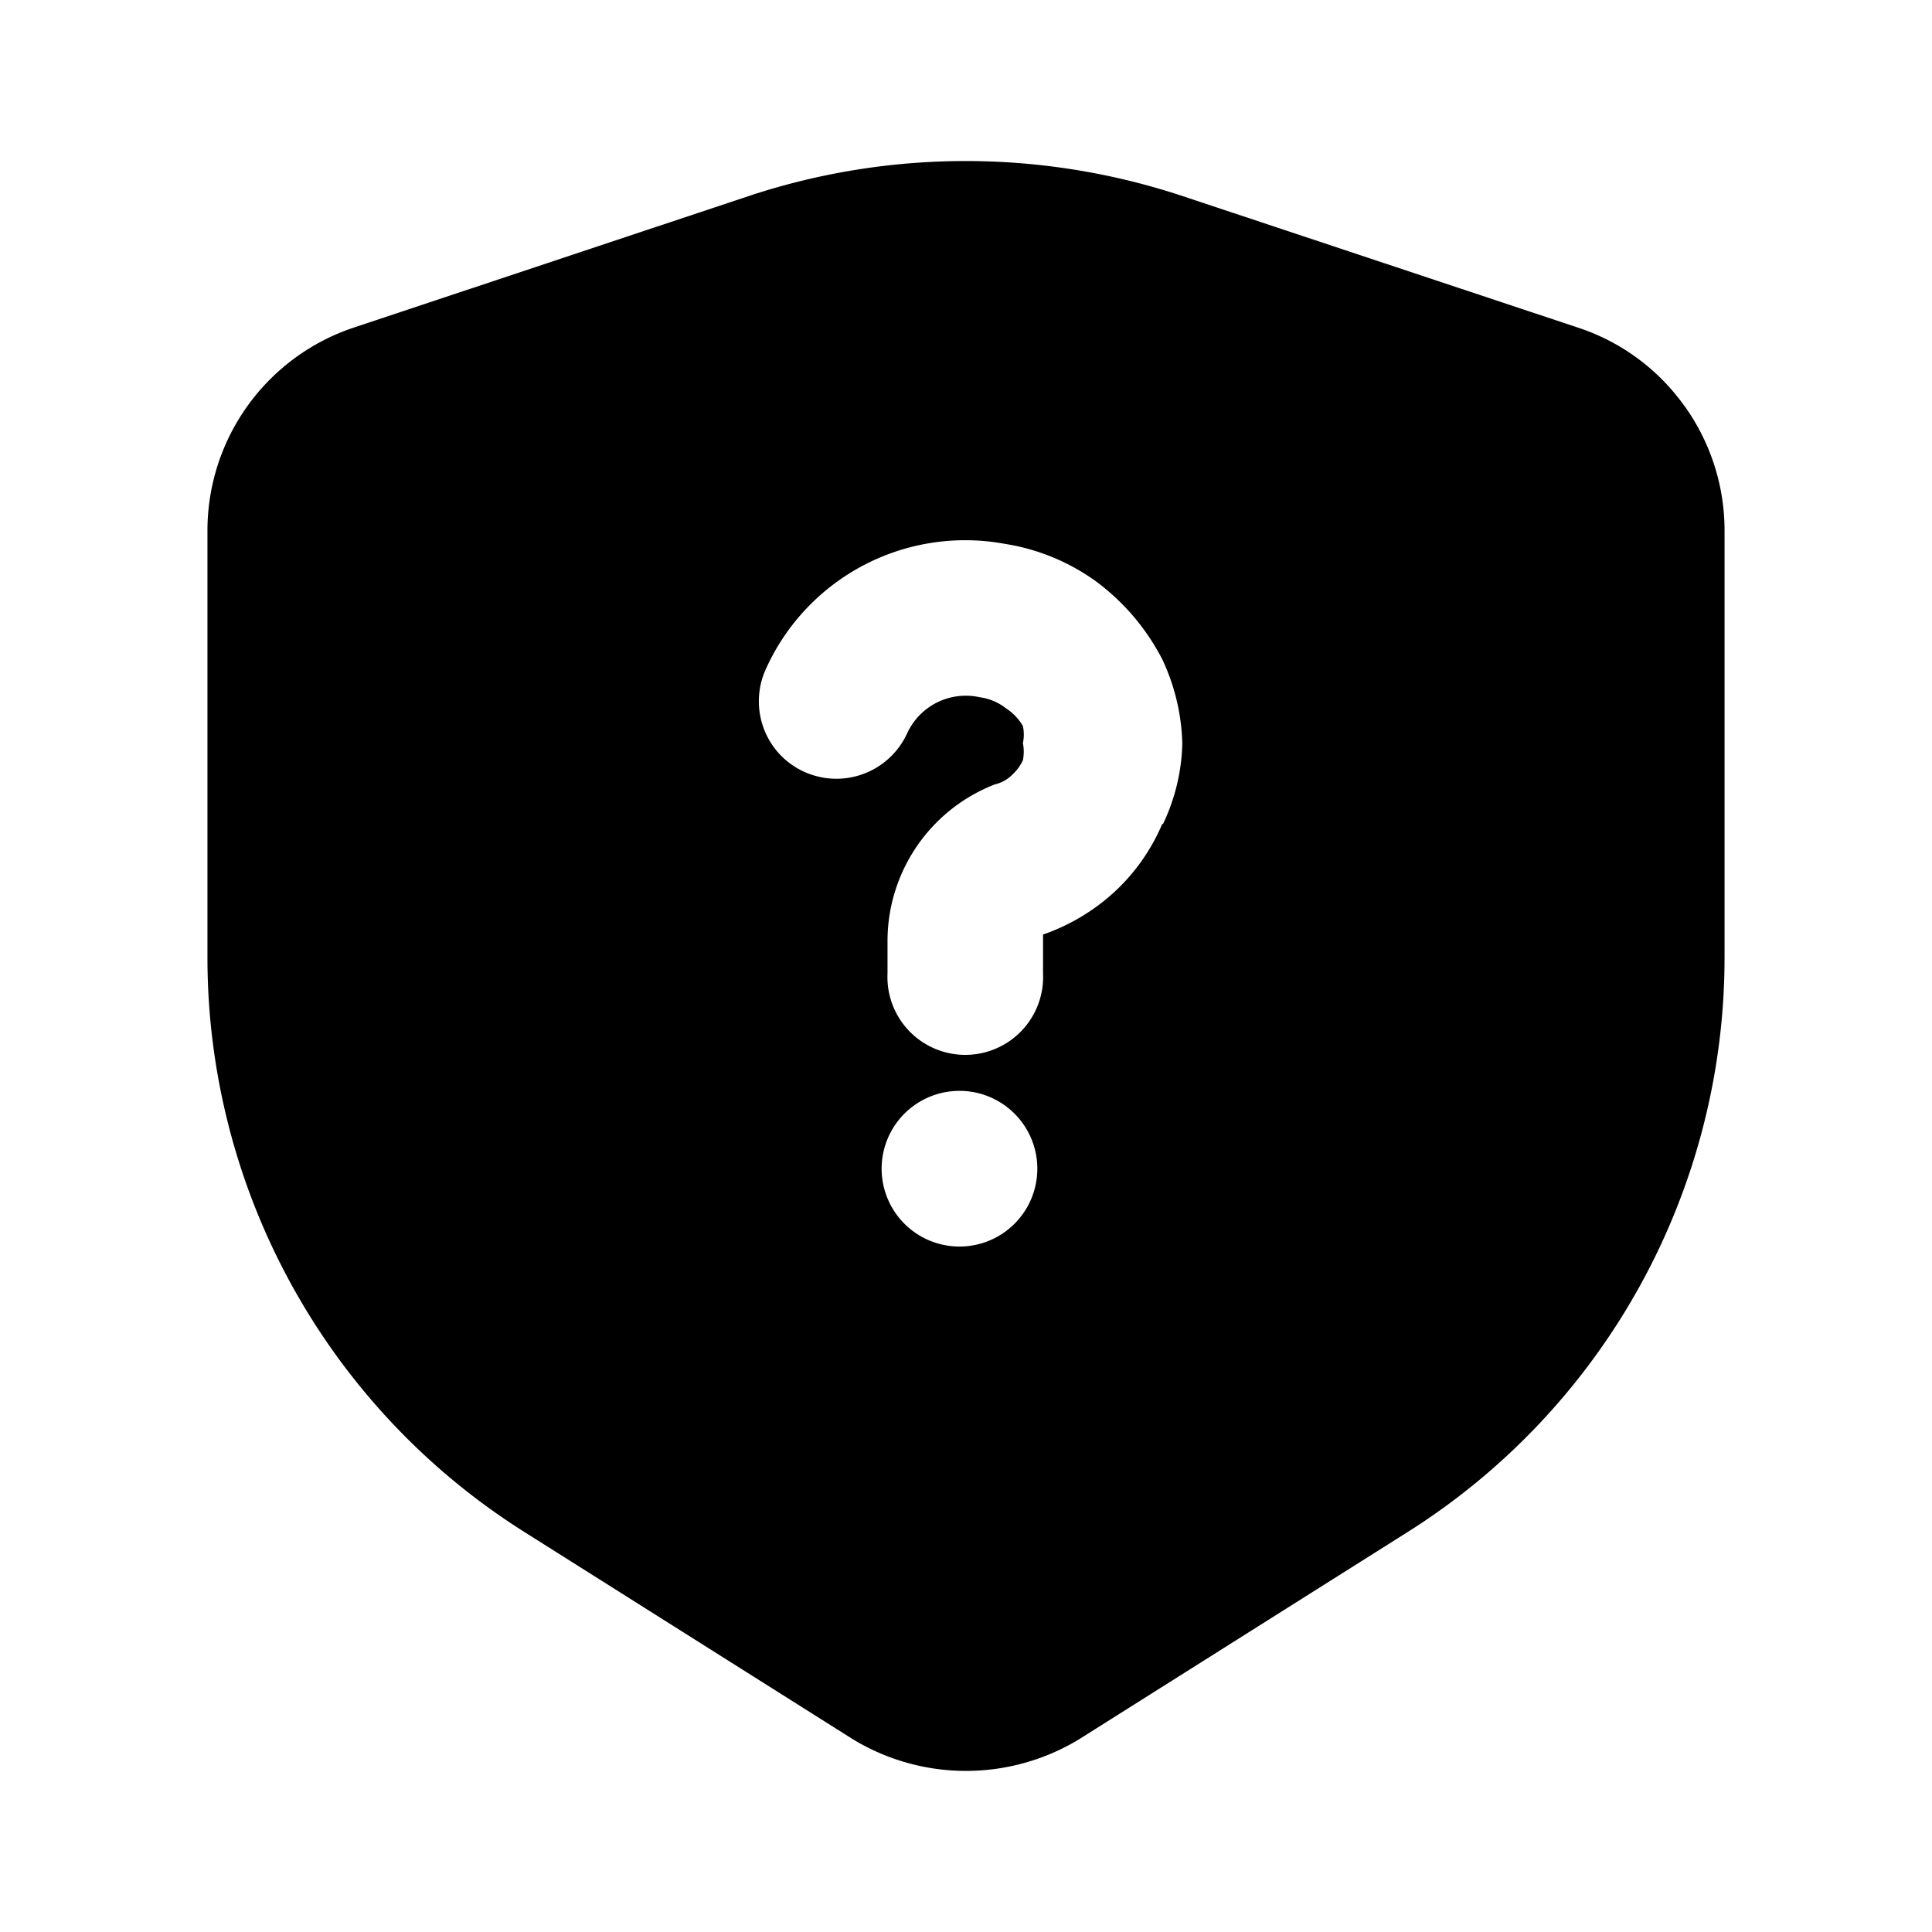 <?xml version="1.0" encoding="utf-8"?>
<!-- Generator: www.svgicons.com -->
<svg xmlns="http://www.w3.org/2000/svg" width="800" height="800" viewBox="0 0 24 24">
<path fill="currentColor" d="M20.92 5.037a2.629 2.629 0 0 0-1.314-.966l-4.939-1.643a8.563 8.563 0 0 0-5.344 0L4.393 4.07a2.658 2.658 0 0 0-1.816 2.522v5.297a8.437 8.437 0 0 0 3.953 7.152l4.059 2.561a2.707 2.707 0 0 0 2.822 0l4.06-2.561a8.438 8.438 0 0 0 3.952-7.152V6.593a2.652 2.652 0 0 0-.502-1.556m-9.007 10.448a.967.967 0 1 1 .01 0zm2.523-5.248a2.453 2.453 0 0 1-.59.84a2.53 2.53 0 0 1-.89.532v.484a.967.967 0 1 1-1.932 0v-.416a2.088 2.088 0 0 1 1.334-1.933a.454.454 0 0 0 .222-.126a.57.57 0 0 0 .126-.174a.551.551 0 0 0 0-.212a.522.522 0 0 0 0-.213a.657.657 0 0 0-.213-.222a.667.667 0 0 0-.32-.135a.802.802 0 0 0-.908.454a.967.967 0 0 1-1.582.252a.966.966 0 0 1-.167-1.064a2.716 2.716 0 0 1 2.977-1.546c.405.065.788.224 1.121.464c.344.255.625.585.822.966c.155.327.24.682.25 1.044c-.007.348-.09.691-.24 1.005z"/>
</svg>